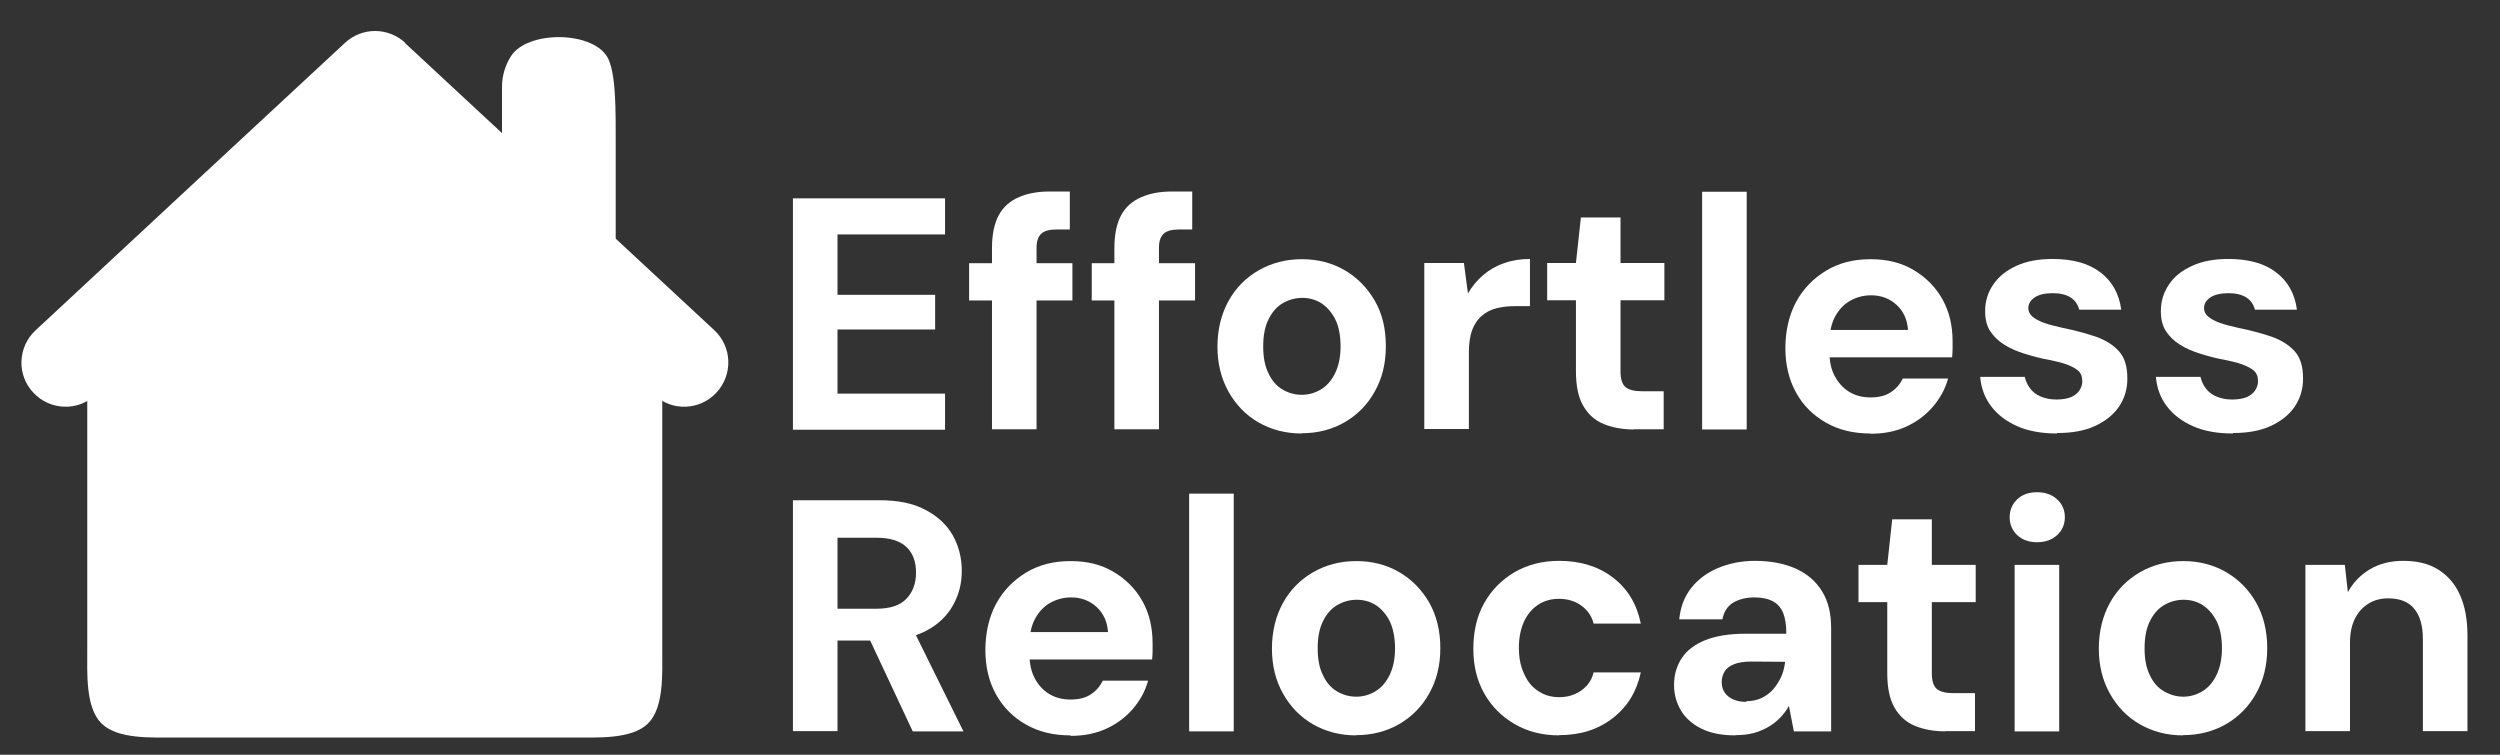 <?xml version="1.0" encoding="UTF-8" standalone="no"?>
<svg
   id="Layer_1"
   version="1.1"
   viewBox="0 0 106 32"
   sodipodi:docname="newLogoV3white.svg"
   inkscape:version="1.4.2 (f4327f4, 2025-05-13)"
   xmlns:inkscape="http://www.inkscape.org/namespaces/inkscape"
   xmlns:sodipodi="http://sodipodi.sourceforge.net/DTD/sodipodi-0.dtd"
   xmlns="http://www.w3.org/2000/svg"
   xmlns:svg="http://www.w3.org/2000/svg">
  <rect x="0" y="0" width="106" height="32" fill="#333333" stroke="none"/>
  <sodipodi:namedview
     id="namedview23"
     pagecolor="#505050"
     bordercolor="#eeeeee"
     borderopacity="1"
     inkscape:showpageshadow="0"
     inkscape:pageopacity="0"
     inkscape:pagecheckerboard="0"
     inkscape:deskcolor="#505050"
     inkscape:zoom="32"
     inkscape:cx="29.953125"
     inkscape:cy="16.171875"
     inkscape:window-width="3440"
     inkscape:window-height="1369"
     inkscape:window-x="-8"
     inkscape:window-y="-8"
     inkscape:window-maximized="1"
     inkscape:current-layer="Layer_1" />
  <!-- Generator: Adobe Illustrator 29.8.1, SVG Export Plug-In . SVG Version: 2.1.1 Build 2)  -->
  <path
     id="rect24"
     d="m 25.734,2.39 c 0.398,0.63 0.372,2.38 0.372,3.716 V 15.464 H 21.285 V 3.686 c 0,-0.482 0.141,-0.931 0.383,-1.308 0.693,-1.077 3.38,-1.071 4.065,0.011 z"
     style="fill:#ffffff;fill-opacity:1;stroke-width:3.78;stroke-dasharray:none"
     inkscape:path-effect="#path-effect25" />
  <defs
     id="defs1">
    <inkscape:path-effect
       effect="fillet_chamfer"
       id="path-effect2"
       is_visible="true"
       lpeversion="1"
       nodesatellites_param="F,0,0,1,0,0.009,0,1 @ F,0,0,1,0,0,0,1 @ F,0,0,1,0,0,0,1 @ F,0,0,1,0,0,0,1 @ F,0,0,1,0,0,0,1 @ F,0,0,1,0,0,0,1 @ F,0,0,1,0,0,0,1 @ F,0,0,1,0,0,0,1 @ F,0,0,1,0,0,0,1"
       radius="0"
       unit="px"
       method="auto"
       mode="F"
       chamfer_steps="1"
       flexible="false"
       use_knot_distance="true"
       apply_no_radius="true"
       apply_with_radius="true"
       only_selected="false"
       hide_knots="false" />
    <inkscape:path-effect
       effect="fillet_chamfer"
       id="path-effect25"
       is_visible="true"
       lpeversion="1"
       nodesatellites_param="F,0,1,1,0,2.42,0,1 @ F,0,0,1,0,2.42,0,1 @ F,0,0,1,0,0,0,1 @ F,0,0,1,0,0,0,1 @ F,0,0,1,0,0,0,1"
       radius="0"
       unit="px"
       method="auto"
       mode="F"
       chamfer_steps="1"
       flexible="false"
       use_knot_distance="true"
       apply_no_radius="true"
       apply_with_radius="true"
       only_selected="false"
       hide_knots="false" />
    <inkscape:path-effect
       effect="fillet_chamfer"
       id="path-effect24"
       is_visible="true"
       lpeversion="1"
       nodesatellites_param="F,0,0,1,0,0,0,1 @ F,0,0,1,0,0,0,1 @ F,0,0,1,0,0,0,1 @ F,0,0,1,0,0,0,1"
       radius="0"
       unit="px"
       method="auto"
       mode="F"
       chamfer_steps="1"
       flexible="false"
       use_knot_distance="true"
       apply_no_radius="true"
       apply_with_radius="true"
       only_selected="false"
       hide_knots="false" />
    <style
       id="style1">
      .st0 {
        fill: #4f772d;
      }

      .st1 {
        fill: #132a13;
      }

      .st2 {
        fill: #31572c;
      }
    </style>
  </defs>
  <g
     id="g20"
     style="fill:#ffffff">
    <path
       class="st2"
       d="m 33.62,18.21 v -9.8 h 6.45 v 1.53 h -4.56 v 2.56 h 4.14 v 1.47 h -4.14 v 2.72 h 4.56 v 1.53 h -6.45 z"
       id="path1"
       style="fill:#ffffff;fill-opacity:1" />
    <path
       class="st2"
       d="m 41.09,12.74 v -1.58 h 4.38 v 1.58 z m 0.97,5.47 v -7.69 c 0,-0.59 0.1,-1.05 0.29,-1.4 C 42.54,8.77 42.83,8.52 43.2,8.36 43.57,8.2 44,8.12 44.49,8.12 h 0.87 v 1.61 h -0.57 c -0.3,0 -0.51,0.06 -0.64,0.18 -0.13,0.12 -0.2,0.31 -0.2,0.59 v 7.7 h -1.89 z"
       id="path2"
       style="fill:#ffffff;fill-opacity:1" />
    <path
       class="st2"
       d="m 46.29,12.74 v -1.58 h 4.38 v 1.58 z m 0.96,5.47 v -7.69 c 0,-0.59 0.1,-1.05 0.29,-1.4 0.19,-0.35 0.48,-0.6 0.85,-0.76 0.37,-0.16 0.8,-0.24 1.29,-0.24 h 0.87 v 1.61 h -0.57 c -0.3,0 -0.51,0.06 -0.64,0.18 -0.13,0.12 -0.2,0.31 -0.2,0.59 v 7.7 h -1.89 z"
       id="path3"
       style="fill:#ffffff;fill-opacity:1" />
    <path
       class="st2"
       d="m 55.19,18.38 c -0.68,0 -1.29,-0.16 -1.83,-0.47 -0.54,-0.31 -0.96,-0.75 -1.27,-1.3 -0.31,-0.56 -0.47,-1.19 -0.47,-1.91 0,-0.72 0.16,-1.38 0.47,-1.94 0.31,-0.56 0.74,-0.99 1.28,-1.3 0.54,-0.31 1.15,-0.47 1.83,-0.47 0.68,0 1.29,0.16 1.82,0.47 0.53,0.31 0.95,0.74 1.27,1.29 0.32,0.55 0.47,1.19 0.47,1.93 0,0.74 -0.16,1.37 -0.47,1.92 -0.31,0.56 -0.74,0.99 -1.27,1.3 -0.54,0.31 -1.15,0.47 -1.83,0.47 z m 0,-1.64 c 0.3,0 0.57,-0.08 0.82,-0.23 0.25,-0.15 0.45,-0.38 0.6,-0.69 0.15,-0.31 0.23,-0.69 0.23,-1.13 0,-0.44 -0.07,-0.84 -0.22,-1.14 -0.15,-0.3 -0.35,-0.53 -0.59,-0.69 -0.24,-0.15 -0.51,-0.23 -0.81,-0.23 -0.3,0 -0.59,0.08 -0.84,0.23 -0.25,0.15 -0.45,0.38 -0.6,0.69 -0.15,0.31 -0.22,0.68 -0.22,1.14 0,0.46 0.07,0.83 0.22,1.13 0.14,0.31 0.34,0.54 0.59,0.69 0.25,0.15 0.53,0.23 0.83,0.23 z"
       id="path4"
       style="fill:#ffffff;fill-opacity:1" />
    <path
       class="st2"
       d="m 60.39,18.21 v -7.06 h 1.68 l 0.17,1.29 c 0.18,-0.3 0.39,-0.56 0.65,-0.78 0.26,-0.22 0.55,-0.39 0.88,-0.5 0.33,-0.12 0.7,-0.18 1.1,-0.18 v 2 h -0.64 c -0.28,0 -0.54,0.03 -0.78,0.09 -0.24,0.06 -0.45,0.17 -0.62,0.32 -0.18,0.15 -0.31,0.35 -0.41,0.6 -0.09,0.25 -0.14,0.56 -0.14,0.94 v 3.26 h -1.89 z"
       id="path5"
       style="fill:#ffffff;fill-opacity:1" />
    <path
       class="st2"
       d="m 69.29,18.21 c -0.49,0 -0.92,-0.08 -1.29,-0.23 -0.37,-0.15 -0.66,-0.41 -0.87,-0.77 -0.21,-0.36 -0.31,-0.85 -0.31,-1.48 v -3 H 65.6 v -1.58 h 1.22 l 0.21,-1.93 h 1.68 v 1.93 h 1.86 v 1.58 h -1.86 v 3.02 c 0,0.32 0.07,0.54 0.21,0.66 0.14,0.12 0.38,0.18 0.71,0.18 h 0.91 v 1.61 h -1.26 z"
       id="path6"
       style="fill:#ffffff;fill-opacity:1" />
    <path
       class="st2"
       d="M 72.17,18.21 V 8.13 h 1.89 v 10.08 z"
       id="path7"
       style="fill:#ffffff;fill-opacity:1" />
    <path
       class="st2"
       d="m 79.3,18.38 c -0.71,0 -1.34,-0.15 -1.88,-0.46 -0.54,-0.31 -0.97,-0.73 -1.27,-1.28 -0.3,-0.55 -0.45,-1.17 -0.45,-1.88 0,-0.71 0.15,-1.39 0.45,-1.95 0.3,-0.56 0.73,-1 1.27,-1.33 0.54,-0.33 1.17,-0.49 1.89,-0.49 0.72,0 1.31,0.15 1.83,0.46 0.52,0.31 0.93,0.72 1.22,1.24 0.29,0.52 0.43,1.11 0.43,1.79 0,0.09 0,0.2 0,0.31 0,0.12 -0.01,0.24 -0.02,0.36 h -5.71 v -1.16 h 3.84 c -0.03,-0.44 -0.19,-0.79 -0.48,-1.06 -0.29,-0.27 -0.66,-0.41 -1.08,-0.41 -0.33,0 -0.62,0.08 -0.89,0.23 -0.27,0.15 -0.48,0.38 -0.64,0.67 -0.16,0.29 -0.24,0.67 -0.24,1.11 v 0.41 c 0,0.38 0.07,0.72 0.22,1 0.15,0.28 0.35,0.51 0.61,0.67 0.26,0.16 0.56,0.24 0.91,0.24 0.35,0 0.64,-0.07 0.86,-0.22 0.22,-0.14 0.39,-0.34 0.51,-0.58 h 1.92 c -0.12,0.44 -0.34,0.84 -0.65,1.2 -0.31,0.36 -0.69,0.64 -1.13,0.84 -0.44,0.2 -0.94,0.3 -1.49,0.3 z"
       id="path8"
       style="fill:#ffffff;fill-opacity:1" />
    <path
       class="st2"
       d="M 87.22,18.38 C 86.57,18.38 86,18.28 85.53,18.07 85.06,17.86 84.69,17.58 84.42,17.22 84.15,16.86 84,16.45 83.96,15.98 h 1.89 c 0.04,0.17 0.11,0.33 0.22,0.48 0.11,0.15 0.26,0.27 0.45,0.35 0.19,0.08 0.41,0.13 0.67,0.13 0.26,0 0.46,-0.04 0.62,-0.1 0.16,-0.07 0.28,-0.17 0.36,-0.29 0.08,-0.12 0.12,-0.25 0.12,-0.38 0,-0.2 -0.06,-0.35 -0.17,-0.45 C 88,15.62 87.84,15.53 87.62,15.45 87.4,15.37 87.14,15.31 86.84,15.25 86.5,15.19 86.17,15.1 85.85,15 c -0.32,-0.1 -0.61,-0.22 -0.86,-0.38 -0.25,-0.15 -0.45,-0.35 -0.6,-0.57 -0.15,-0.22 -0.22,-0.52 -0.22,-0.86 0,-0.41 0.11,-0.78 0.34,-1.12 0.23,-0.34 0.55,-0.6 0.99,-0.8 0.43,-0.2 0.95,-0.29 1.53,-0.29 0.86,0 1.54,0.19 2.03,0.57 0.5,0.38 0.79,0.91 0.88,1.58 h -1.78 c -0.06,-0.22 -0.18,-0.4 -0.37,-0.52 -0.19,-0.12 -0.45,-0.18 -0.76,-0.18 -0.31,0 -0.58,0.06 -0.76,0.18 -0.18,0.12 -0.27,0.28 -0.27,0.46 0,0.13 0.06,0.25 0.17,0.35 0.12,0.1 0.28,0.19 0.5,0.27 0.22,0.08 0.48,0.14 0.78,0.21 0.54,0.11 1.02,0.24 1.43,0.38 0.41,0.15 0.73,0.35 0.97,0.62 0.24,0.27 0.35,0.65 0.35,1.15 0,0.45 -0.12,0.85 -0.36,1.2 -0.24,0.35 -0.59,0.62 -1.03,0.82 -0.44,0.2 -0.97,0.29 -1.58,0.29 z"
       id="path9"
       style="fill:#ffffff;fill-opacity:1" />
    <path
       class="st2"
       d="m 94.67,18.38 c -0.65,0 -1.22,-0.1 -1.69,-0.31 -0.47,-0.21 -0.84,-0.49 -1.11,-0.85 -0.27,-0.36 -0.42,-0.77 -0.46,-1.24 h 1.89 c 0.04,0.17 0.11,0.33 0.22,0.48 0.11,0.15 0.26,0.27 0.45,0.35 0.19,0.08 0.41,0.13 0.67,0.13 0.26,0 0.46,-0.04 0.62,-0.1 0.16,-0.07 0.28,-0.17 0.36,-0.29 0.08,-0.12 0.12,-0.25 0.12,-0.38 0,-0.2 -0.06,-0.35 -0.17,-0.45 -0.12,-0.1 -0.28,-0.19 -0.5,-0.27 -0.22,-0.08 -0.48,-0.14 -0.78,-0.2 C 93.95,15.19 93.62,15.1 93.3,15 c -0.32,-0.1 -0.61,-0.22 -0.86,-0.38 -0.25,-0.15 -0.45,-0.35 -0.6,-0.57 -0.15,-0.23 -0.22,-0.52 -0.22,-0.86 0,-0.41 0.11,-0.78 0.34,-1.12 0.22,-0.34 0.55,-0.6 0.99,-0.8 0.43,-0.2 0.95,-0.29 1.53,-0.29 0.86,0 1.54,0.19 2.03,0.57 0.5,0.38 0.79,0.91 0.88,1.58 h -1.78 c -0.06,-0.22 -0.18,-0.4 -0.37,-0.52 -0.19,-0.12 -0.45,-0.18 -0.76,-0.18 -0.31,0 -0.58,0.06 -0.76,0.18 -0.18,0.12 -0.27,0.28 -0.27,0.46 0,0.13 0.06,0.25 0.17,0.35 0.12,0.1 0.28,0.19 0.5,0.27 0.22,0.08 0.48,0.14 0.78,0.21 0.54,0.11 1.02,0.24 1.43,0.38 0.41,0.15 0.73,0.35 0.97,0.62 0.24,0.27 0.35,0.65 0.35,1.15 0,0.45 -0.12,0.85 -0.36,1.2 -0.24,0.35 -0.59,0.62 -1.03,0.82 -0.44,0.2 -0.97,0.29 -1.58,0.29 z"
       id="path10"
       style="fill:#ffffff;fill-opacity:1" />
    <path
       class="st0"
       d="M33.62,31.01v-9.8h3.67c.78,0,1.44.13,1.95.41.52.27.9.63,1.16,1.08.25.45.38.96.38,1.5s-.12,1.01-.37,1.46c-.25.45-.63.82-1.15,1.09s-1.18.41-2,.41h-1.75v3.84h-1.89ZM35.51,25.81h1.65c.58,0,1-.14,1.27-.42.27-.28.41-.65.41-1.11s-.13-.82-.4-1.08-.69-.4-1.28-.4h-1.65v3.01ZM38.7,31.01l-2.02-4.31h2.04l2.13,4.31h-2.16Z"
       id="path11"
       style="fill:#ffffff" />
    <path
       class="st0"
       d="M45.38,31.18c-.71,0-1.34-.15-1.88-.46-.55-.31-.97-.74-1.27-1.28s-.45-1.17-.45-1.88.15-1.39.45-1.95.73-1,1.27-1.33c.54-.33,1.17-.49,1.89-.49s1.31.15,1.83.46c.52.31.93.72,1.22,1.24.29.52.43,1.11.43,1.79,0,.09,0,.2,0,.32,0,.12-.01.24-.02.36h-5.71v-1.16h3.84c-.03-.44-.19-.79-.48-1.06s-.66-.41-1.08-.41c-.33,0-.62.08-.89.23-.27.15-.48.38-.64.67s-.24.67-.24,1.11v.41c0,.38.07.72.22,1,.15.29.35.51.61.67.26.16.56.24.91.24s.64-.07.86-.22c.22-.14.39-.34.51-.58h1.92c-.12.44-.34.84-.65,1.2-.31.36-.69.64-1.13.84-.44.2-.94.3-1.49.3Z"
       id="path12"
       style="fill:#ffffff" />
    <path
       class="st0"
       d="M50.42,31.01v-10.08h1.89v10.08h-1.89Z"
       id="path13"
       style="fill:#ffffff" />
    <path
       class="st0"
       d="M57.5,31.18c-.68,0-1.29-.16-1.83-.47-.54-.31-.96-.75-1.27-1.3-.31-.55-.47-1.19-.47-1.91s.16-1.38.47-1.94c.31-.56.74-.99,1.28-1.3.54-.31,1.15-.47,1.83-.47s1.29.16,1.82.47.95.74,1.27,1.29c.31.55.47,1.19.47,1.93s-.16,1.37-.47,1.92c-.31.56-.74.99-1.27,1.3-.54.31-1.15.47-1.83.47ZM57.5,29.54c.3,0,.57-.08.82-.23s.45-.38.6-.69c.15-.31.23-.69.23-1.13s-.08-.84-.22-1.14c-.15-.3-.35-.53-.59-.69-.24-.15-.51-.23-.81-.23s-.59.08-.84.23c-.25.15-.45.38-.6.69-.15.3-.22.68-.22,1.14s.07.83.22,1.13c.14.31.34.54.59.69s.53.23.83.23Z"
       id="path14"
       style="fill:#ffffff" />
    <path
       class="st0"
       d="M66.11,31.18c-.71,0-1.34-.16-1.89-.48-.55-.32-.98-.75-1.29-1.3-.31-.55-.46-1.18-.46-1.88,0-.75.15-1.4.46-1.95.31-.55.74-.99,1.29-1.31.55-.32,1.18-.48,1.89-.48.91,0,1.67.24,2.28.71.62.47,1.01,1.12,1.18,1.95h-2c-.08-.32-.26-.57-.52-.76-.26-.19-.58-.29-.95-.29-.33,0-.62.08-.88.25-.26.17-.46.41-.6.71-.14.31-.22.68-.22,1.12,0,.32.04.61.13.87s.2.48.35.66c.15.18.33.31.53.41.21.1.43.15.69.15s.46-.04.67-.13c.2-.08.37-.21.51-.36.14-.16.24-.34.29-.56h2c-.17.8-.56,1.45-1.18,1.93-.62.49-1.38.73-2.28.73Z"
       id="path15"
       style="fill:#ffffff" />
    <path
       class="st0"
       d="M73.57,31.18c-.58,0-1.06-.1-1.44-.29s-.67-.45-.86-.77c-.19-.32-.29-.68-.29-1.07,0-.44.11-.82.33-1.15.22-.33.55-.58,1-.76.45-.18,1.02-.27,1.71-.27h1.72c0-.35-.04-.64-.13-.87-.09-.22-.23-.39-.43-.5-.2-.11-.46-.17-.79-.17-.36,0-.66.08-.9.22s-.4.39-.46.71h-1.83c.05-.51.21-.95.5-1.32.28-.36.66-.65,1.13-.85s1-.31,1.58-.31c.66,0,1.24.11,1.73.33.49.22.86.54,1.12.97.26.42.38.94.38,1.55v4.38h-1.58l-.21-1.08c-.1.19-.23.35-.37.5-.15.15-.31.28-.5.39-.19.11-.4.2-.62.26-.22.06-.48.09-.77.09ZM74.04,29.73c.23,0,.45-.04.64-.13s.36-.21.5-.37c.14-.16.25-.34.34-.53s.14-.41.17-.64h0s-1.44-.01-1.44-.01c-.3,0-.54.04-.72.11-.18.07-.32.17-.4.3s-.13.28-.13.45c0,.18.04.33.13.46s.21.22.37.29c.16.07.35.1.55.1Z"
       id="path16"
       style="fill:#ffffff" />
    <path
       class="st0"
       d="M82.49,31.01c-.49,0-.92-.08-1.29-.23-.37-.15-.66-.41-.87-.77-.21-.36-.31-.85-.31-1.48v-3h-1.22v-1.58h1.22l.21-1.93h1.68v1.93h1.86v1.58h-1.86v3.02c0,.32.07.54.21.66.14.12.38.18.71.18h.91v1.61h-1.26Z"
       id="path17"
       style="fill:#ffffff" />
    <path
       class="st0"
       d="M86.37,22.99c-.35,0-.62-.1-.84-.3-.21-.2-.32-.46-.32-.76s.11-.56.32-.76c.21-.2.49-.3.84-.3s.63.1.85.3c.22.2.33.46.33.76s-.11.56-.33.76c-.22.2-.5.3-.85.3ZM85.42,31.01v-7.06h1.89v7.06h-1.89Z"
       id="path18"
       style="fill:#ffffff" />
    <path
       class="st0"
       d="M92.56,31.18c-.68,0-1.29-.16-1.83-.47-.54-.31-.96-.75-1.27-1.3-.31-.55-.47-1.19-.47-1.91s.16-1.38.47-1.94.74-.99,1.28-1.3c.54-.31,1.15-.47,1.83-.47s1.29.16,1.82.47c.53.31.96.74,1.27,1.29s.47,1.19.47,1.93-.16,1.37-.47,1.92c-.31.56-.74.99-1.27,1.3-.54.31-1.15.47-1.83.47ZM92.56,29.54c.3,0,.57-.08.82-.23s.45-.38.6-.69c.15-.31.23-.69.23-1.13s-.07-.84-.22-1.14c-.15-.3-.35-.53-.59-.69-.24-.15-.51-.23-.81-.23s-.59.08-.84.23c-.25.15-.45.38-.6.69-.15.3-.22.68-.22,1.14s.07.83.22,1.13c.14.31.34.54.6.69s.53.23.83.23Z"
       id="path19"
       style="fill:#ffffff" />
    <path
       class="st0"
       d="M97.75,31.01v-7.06h1.67l.13,1.16c.22-.41.53-.73.93-.97.4-.24.87-.36,1.42-.36.59,0,1.08.12,1.48.37.4.25.71.6.92,1.07s.32,1.04.32,1.71v4.07h-1.89v-3.91c0-.55-.12-.98-.36-1.27-.24-.3-.61-.45-1.11-.45-.31,0-.59.07-.83.22-.25.15-.44.36-.58.64-.14.28-.21.61-.21,1.02v3.75h-1.89Z"
       id="path20"
       style="fill:#ffffff" />
  </g>
  <path
     class="st0"
     d="M 15.907,4.996 C 23.849,11.992 23.892,12.018 28.08,15.35 v 12.17 c 0,1.03 0.08,2.47 -0.6,3.15 -0.68,0.68 -2.12,0.6 -3.15,0.6 H 7.45 C 6.42,31.27 4.98,31.35 4.3,30.67 3.62,29.99 3.7,28.55 3.7,27.52 V 16.35 c 12.181,-11.379 0.028,0.044 12.196,-11.356 0.002,-0.002 0.007,-0.002 0.011,0.002 z"
     id="path21"
     sodipodi:nodetypes="ccsssssscc"
     style="fill:#ffffff"
     inkscape:path-effect="#path-effect2"
     inkscape:original-d="m 15.9,4.99 c 7.948584,7.002137 7.990688,7.027314 12.18,10.36 v 12.17 c 0,1.03 0.08,2.47 -0.6,3.15 -0.68,0.68 -2.12,0.6 -3.15,0.6 H 7.45 C 6.42,31.27 4.98,31.35 4.3,30.67 3.62,29.99 3.7,28.55 3.7,27.52 V 16.35 C 15.882432,4.969533 3.725136,16.396989 15.9,4.99 Z" />
  <path
     class="st1"
     d="m 17.18,1.814 c -0.36,-0.33 -0.82,-0.5 -1.28,-0.5 -0.46,0 -0.91,0.17 -1.27,0.5 l -6.56,6.09 -6.56,6.1 c -0.38,0.35 -0.58,0.82 -0.6,1.3 -0.02,0.48 0.15,0.97 0.5,1.34 0.35,0.38 0.82,0.58 1.3,0.6 0.48,0.02 0.97,-0.15 1.34,-0.5 l 5.92,-5.5 L 15.89,5.744 l 5.92,5.5 5.92,5.5 c 0.38,0.35 0.87,0.52 1.35,0.5 0.48,-0.02 0.95,-0.22 1.3,-0.6 0.35,-0.38 0.52,-0.87 0.5,-1.35 -0.02,-0.48 -0.22,-0.95 -0.6,-1.3 L 23.72,7.904 17.16,1.814 v 0 0 z"
     id="path22"
     style="fill:#ffffff"
     sodipodi:nodetypes="cscccscscccccssscccccc" />
</svg>
